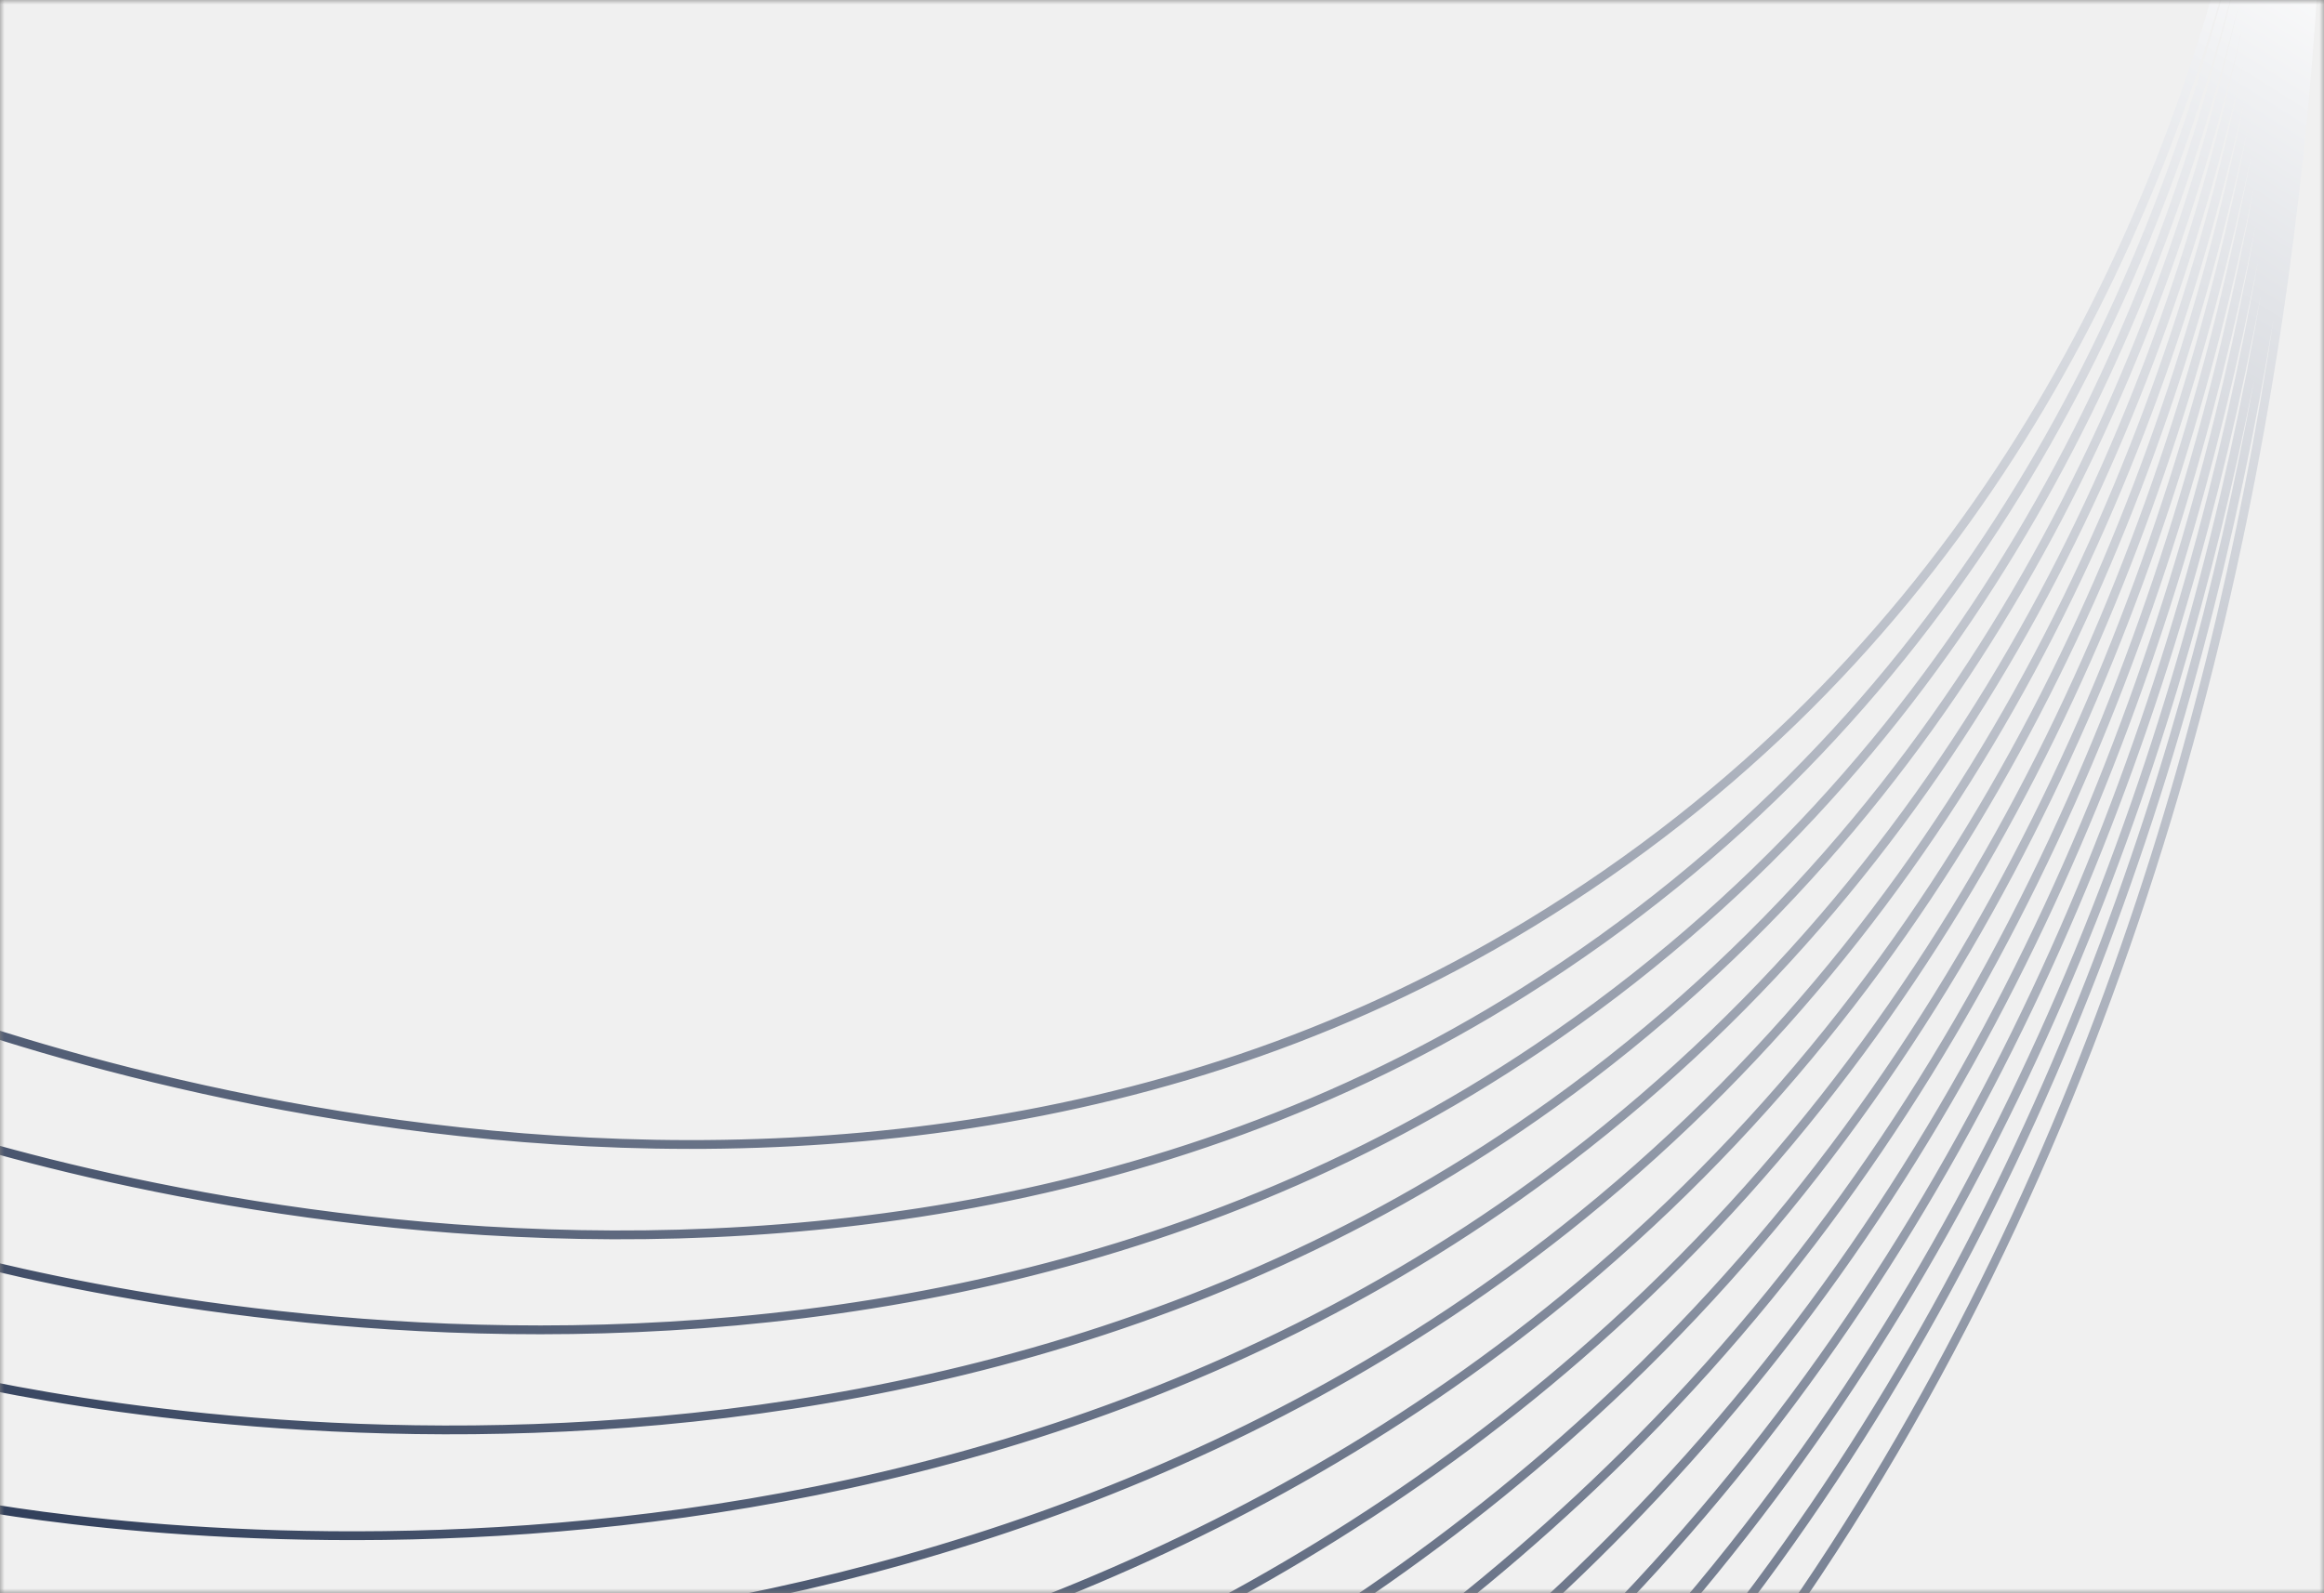 <svg width="264" height="181" viewBox="0 0 264 181" fill="none" xmlns="http://www.w3.org/2000/svg">
<rect x="0" y="0" width="264" height="181" fill="#808080" stroke="none"/>
<mask id="mask0_2171_41593" style="mask-type:alpha" maskUnits="userSpaceOnUse" x="0" y="0" width="264" height="181">
<rect width="264" height="181" fill="#F0F0F0"/>
</mask>
<g mask="url(#mask0_2171_41593)">
<rect width="264" height="181" fill="#F0F0F0"/>
<path d="M261.73 -74.998C261.731 -74.993 261.733 -74.986 261.734 -74.976C261.737 -74.957 261.741 -74.927 261.746 -74.889C261.757 -74.814 261.772 -74.701 261.792 -74.552C261.831 -74.253 261.889 -73.808 261.959 -73.224C262.1 -72.055 262.294 -70.327 262.511 -68.089C262.943 -63.612 263.462 -57.089 263.807 -48.905C264.496 -32.537 264.489 -9.516 261.706 17.1C256.14 70.326 239.467 137.97 195.016 195.538C161.688 238.699 118.911 269.473 84.48 289.453C67.262 299.444 52.126 306.74 41.293 311.538C35.877 313.937 31.534 315.712 28.546 316.888C27.052 317.476 25.895 317.914 25.112 318.205C24.721 318.351 24.422 318.46 24.221 318.532C24.121 318.569 24.045 318.597 23.994 318.615C23.969 318.624 23.948 318.631 23.936 318.636C23.93 318.638 23.925 318.639 23.922 318.64C23.92 318.64 23.918 318.641 23.917 318.642C23.915 318.638 23.901 318.598 23.75 318.17C23.6 317.745 23.586 317.704 23.585 317.699C23.586 317.699 23.587 317.698 23.588 317.697C23.591 317.696 23.597 317.695 23.602 317.693C23.615 317.688 23.634 317.682 23.658 317.673C23.708 317.655 23.782 317.628 23.881 317.592C24.079 317.52 24.374 317.413 24.763 317.269C25.54 316.98 26.691 316.543 28.179 315.958C31.155 314.787 35.484 313.017 40.887 310.624C51.693 305.838 66.797 298.558 83.978 288.588C118.344 268.645 161.004 237.949 194.225 194.927C233.298 144.324 250.847 85.883 258.255 36.345C250.366 84.519 232.371 140.842 193.354 189.192L193.354 189.193C159.354 231.063 116.263 259.736 81.686 277.939C64.394 287.041 49.226 293.528 38.379 297.74C32.956 299.846 28.612 301.384 25.623 302.396C24.129 302.901 22.972 303.276 22.189 303.524C21.798 303.647 21.5 303.74 21.299 303.802C21.199 303.833 21.122 303.855 21.071 303.87C21.046 303.878 21.028 303.884 21.015 303.888C21.008 303.89 21.002 303.892 20.999 303.893C20.998 303.893 20.996 303.892 20.995 303.893C20.993 303.888 20.979 303.844 20.852 303.415C20.709 302.936 20.71 302.935 20.711 302.935C20.712 302.935 20.713 302.935 20.714 302.935C20.717 302.934 20.721 302.932 20.727 302.93C20.74 302.926 20.759 302.921 20.783 302.913C20.833 302.898 20.908 302.875 21.007 302.845C21.205 302.784 21.501 302.693 21.889 302.57C22.666 302.324 23.815 301.952 25.303 301.448C28.279 300.441 32.609 298.908 38.018 296.808C48.835 292.607 63.967 286.135 81.219 277.054C115.726 258.888 158.692 230.293 192.577 188.563C229.596 142.687 247.638 89.586 256.072 43.118C247.197 88.202 228.743 139.233 191.694 182.856C157.14 223.541 113.732 250.111 78.978 266.508C61.598 274.707 46.377 280.366 35.498 283.975C30.059 285.779 25.704 287.071 22.709 287.912C21.211 288.333 20.053 288.642 19.269 288.845C18.876 288.946 18.577 289.021 18.376 289.071C18.276 289.096 18.2 289.116 18.148 289.128C18.123 289.134 18.104 289.138 18.091 289.141L18.071 289.146C18.07 289.142 18.059 289.102 17.954 288.66C17.844 288.197 17.838 288.174 17.839 288.173C17.84 288.173 17.841 288.173 17.843 288.173C17.846 288.172 17.85 288.17 17.855 288.169C17.868 288.166 17.887 288.162 17.912 288.156C17.962 288.144 18.036 288.126 18.135 288.102C18.333 288.052 18.629 287.977 19.018 287.876C19.796 287.675 20.948 287.368 22.439 286.949C25.42 286.112 29.76 284.825 35.184 283.026C46.031 279.427 61.214 273.783 78.551 265.604C113.229 249.243 156.501 222.749 190.932 182.209C230.454 135.674 248.753 80.651 256.833 33.463C248.281 79.297 229.539 132.228 190.034 176.518C154.853 215.958 111.129 240.427 76.216 255.034C58.757 262.339 43.495 267.18 32.597 270.195C27.148 271.703 22.788 272.754 19.79 273.429C18.291 273.766 17.132 274.01 16.347 274.169C15.954 274.249 15.655 274.307 15.454 274.346C15.354 274.365 15.277 274.379 15.226 274.389C15.2 274.394 15.181 274.397 15.168 274.4L15.148 274.403C15.147 274.402 15.143 274.373 15.059 273.911C14.974 273.445 14.969 273.42 14.97 273.419L14.986 273.416C14.998 273.414 15.018 273.411 15.042 273.406C15.091 273.397 15.166 273.382 15.265 273.363C15.463 273.325 15.759 273.267 16.148 273.189C16.927 273.031 18.079 272.79 19.57 272.454C22.554 271.783 26.899 270.735 32.331 269.232C43.197 266.225 58.417 261.397 75.83 254.111C110.661 239.539 154.239 215.144 189.287 175.853C229.709 130.536 248.327 76.109 256.527 29.553C247.847 74.765 228.772 127.099 188.37 170.172C152.548 208.361 108.509 230.728 73.441 243.547C55.905 249.957 40.605 253.983 29.689 256.405C24.23 257.617 19.866 258.428 16.866 258.937C15.366 259.191 14.206 259.368 13.421 259.484C13.029 259.541 12.73 259.583 12.528 259.61C12.428 259.624 12.351 259.634 12.3 259.641C12.275 259.644 12.255 259.647 12.242 259.649C12.236 259.649 12.23 259.65 12.227 259.651C12.225 259.651 12.224 259.651 12.224 259.651C12.223 259.651 12.22 259.638 12.159 259.155C12.099 258.679 12.097 258.659 12.098 258.658C12.098 258.658 12.1 258.659 12.102 258.658C12.104 258.658 12.109 258.657 12.115 258.656C12.127 258.655 12.146 258.653 12.171 258.65C12.22 258.643 12.295 258.633 12.394 258.619C12.591 258.592 12.887 258.552 13.276 258.495C14.055 258.381 15.207 258.203 16.699 257.95C19.684 257.445 24.032 256.637 29.473 255.43C40.355 253.015 55.61 249.001 73.098 242.609C108.077 229.822 151.961 207.525 187.641 169.487C228.978 125.418 247.912 71.588 256.231 25.671C247.425 70.257 228.025 121.999 186.71 163.836C150.237 200.768 105.881 221.033 70.661 232.065C53.049 237.581 37.715 240.791 26.781 242.622C21.314 243.538 16.946 244.109 13.944 244.451C12.444 244.622 11.283 244.736 10.498 244.807C10.106 244.842 9.807 244.868 9.605 244.884C9.505 244.892 9.428 244.898 9.377 244.901C9.352 244.903 9.332 244.905 9.319 244.906C9.313 244.907 9.308 244.907 9.305 244.907C9.303 244.907 9.302 244.906 9.301 244.906C9.3 244.906 9.299 244.907 9.265 244.408C9.23 243.91 9.231 243.909 9.231 243.909C9.232 243.909 9.233 243.909 9.234 243.909L9.303 243.904C9.352 243.901 9.427 243.895 9.526 243.887C9.724 243.871 10.02 243.847 10.408 243.812C11.186 243.741 12.339 243.627 13.832 243.457C16.818 243.117 21.168 242.549 26.616 241.637C37.513 239.812 52.802 236.611 70.362 231.11C105.489 220.108 149.679 199.91 185.999 163.133C228.424 120.172 247.66 66.696 256.046 21.315C247.163 65.376 227.445 116.759 185.045 157.49C147.912 193.159 103.24 211.319 67.869 220.564C50.182 225.186 34.813 227.581 23.864 228.82C18.39 229.44 14.02 229.77 11.017 229.946C9.516 230.034 8.356 230.084 7.57 230.111C7.178 230.125 6.878 230.133 6.677 230.138C6.576 230.14 6.5 230.142 6.449 230.143C6.424 230.143 6.404 230.143 6.391 230.144C6.384 230.144 6.379 230.145 6.376 230.145C6.374 230.145 6.372 230.144 6.371 230.144C6.37 230.139 6.37 230.092 6.364 229.644C6.359 229.195 6.358 229.149 6.358 229.145C6.359 229.145 6.36 229.144 6.361 229.144C6.364 229.144 6.369 229.145 6.375 229.145C6.387 229.144 6.406 229.144 6.431 229.144C6.48 229.143 6.555 229.14 6.653 229.138C6.851 229.133 7.147 229.126 7.535 229.112C8.313 229.085 9.466 229.036 10.959 228.948C13.946 228.773 18.297 228.444 23.752 227.826C34.663 226.591 49.983 224.203 67.616 219.595C102.887 210.377 147.384 192.28 184.353 156.77C227.6 115.224 247.163 62.521 255.7 17.88C246.659 61.212 226.607 111.824 183.384 151.152C145.58 185.547 100.591 201.604 65.073 209.065C47.312 212.795 31.911 214.378 20.949 215.028C15.468 215.353 11.095 215.445 8.092 215.455C6.59 215.46 5.431 215.446 4.646 215.43C4.253 215.422 3.954 215.413 3.753 215.406C3.653 215.403 3.576 215.401 3.524 215.399C3.499 215.398 3.48 215.397 3.467 215.397C3.46 215.396 3.455 215.395 3.451 215.395C3.45 215.395 3.448 215.395 3.447 215.395C3.447 215.39 3.448 215.344 3.468 214.896C3.487 214.448 3.49 214.401 3.49 214.397H3.507C3.519 214.397 3.538 214.398 3.562 214.399C3.612 214.4 3.687 214.404 3.785 214.407C3.983 214.414 4.278 214.422 4.666 214.43C5.443 214.446 6.596 214.46 8.089 214.455C11.075 214.445 15.43 214.353 20.891 214.029C31.813 213.382 47.163 211.805 64.867 208.086C100.28 200.648 145.082 184.648 182.71 150.413C226.924 110.184 246.801 58.069 255.448 14.092C246.288 56.77 225.906 106.792 181.719 144.808C143.234 177.918 97.929 191.873 62.267 197.552C44.433 200.392 29.003 201.163 18.029 201.226C12.542 201.257 8.168 201.111 5.165 200.956C3.663 200.879 2.503 200.8 1.719 200.74C1.327 200.71 1.028 200.684 0.827 200.666C0.727 200.657 0.65 200.65 0.599 200.646C0.573 200.643 0.554 200.641 0.541 200.64C0.535 200.639 0.529 200.639 0.525 200.639C0.524 200.639 0.523 200.639 0.522 200.639C0.522 200.638 0.523 200.616 0.57 200.141C0.62 199.643 0.62 199.643 0.621 199.643C0.622 199.643 0.623 199.644 0.624 199.644C0.627 199.644 0.631 199.644 0.637 199.645C0.649 199.646 0.669 199.648 0.693 199.651C0.743 199.655 0.817 199.662 0.915 199.671C1.112 199.688 1.408 199.714 1.796 199.743C2.573 199.803 3.724 199.88 5.217 199.957C8.203 200.111 12.557 200.257 18.023 200.226C28.957 200.164 44.336 199.394 62.109 196.564C97.662 190.902 142.77 176.999 181.066 144.051C226.231 105.195 246.428 53.71 255.192 10.429C245.907 52.423 225.194 101.816 180.056 138.471C140.879 170.286 95.258 182.132 59.453 186.03C41.549 187.98 26.091 187.943 15.107 187.418C9.615 187.156 5.24 186.771 2.237 186.452C0.736 186.293 -0.422 186.149 -1.206 186.046C-1.598 185.994 -1.897 185.953 -2.098 185.924C-2.198 185.91 -2.274 185.898 -2.325 185.891C-2.351 185.887 -2.371 185.884 -2.384 185.882C-2.39 185.881 -2.395 185.88 -2.398 185.879C-2.4 185.879 -2.401 185.879 -2.402 185.879C-2.403 185.879 -2.404 185.878 -2.327 185.384C-2.257 184.935 -2.25 184.894 -2.249 184.891C-2.248 184.891 -2.247 184.891 -2.246 184.891C-2.243 184.891 -2.238 184.892 -2.232 184.893C-2.22 184.895 -2.201 184.899 -2.177 184.902C-2.128 184.91 -2.054 184.92 -1.956 184.934C-1.759 184.962 -1.463 185.004 -1.075 185.055C-0.299 185.157 0.851 185.3 2.344 185.458C5.329 185.775 9.685 186.158 15.155 186.419C26.098 186.942 41.503 186.98 59.346 185.037C95.037 181.151 140.449 169.346 179.425 137.693C225.457 100.313 245.98 49.596 254.891 7.076C245.45 48.316 224.395 96.939 178.392 132.133C138.513 162.639 92.576 172.38 56.633 174.503C38.659 175.564 23.175 174.722 12.184 173.613C6.687 173.059 2.312 172.438 -0.689 171.955C-2.19 171.714 -3.348 171.507 -4.131 171.36C-4.522 171.287 -4.821 171.228 -5.021 171.188C-5.122 171.168 -5.198 171.152 -5.249 171.142C-5.274 171.137 -5.294 171.133 -5.307 171.13C-5.313 171.129 -5.318 171.128 -5.321 171.127C-5.323 171.127 -5.324 171.126 -5.325 171.126C-5.326 171.124 -5.32 171.092 -5.224 170.636C-5.13 170.192 -5.12 170.151 -5.119 170.148C-5.118 170.148 -5.117 170.148 -5.116 170.149C-5.113 170.149 -5.108 170.15 -5.103 170.151C-5.09 170.154 -5.071 170.157 -5.047 170.162C-4.998 170.172 -4.923 170.188 -4.825 170.207C-4.628 170.246 -4.334 170.304 -3.947 170.376C-3.172 170.521 -2.021 170.727 -0.529 170.967C2.455 171.447 6.809 172.066 12.283 172.618C23.233 173.723 38.663 174.563 56.573 173.505C92.4 171.389 138.119 161.681 177.784 131.339C224.833 95.346 245.671 45.213 254.685 3.393C245.131 43.944 223.746 91.978 176.726 125.788C136.141 154.968 89.888 162.605 53.808 162.956C35.765 163.132 20.256 161.485 9.257 159.794C3.757 158.949 -0.616 158.092 -3.616 157.446C-5.116 157.124 -6.273 156.855 -7.056 156.665C-7.447 156.57 -7.745 156.495 -7.945 156.443C-8.045 156.418 -8.122 156.399 -8.173 156.386C-8.198 156.379 -8.217 156.374 -8.23 156.37L-8.249 156.364C-8.248 156.359 -8.236 156.313 -8.121 155.882C-7.992 155.399 -7.992 155.398 -7.991 155.399C-7.991 155.399 -7.99 155.399 -7.988 155.4C-7.985 155.4 -7.981 155.402 -7.975 155.403C-7.963 155.407 -7.944 155.411 -7.92 155.417C-7.871 155.43 -7.796 155.449 -7.698 155.474C-7.502 155.524 -7.207 155.598 -6.82 155.692C-6.046 155.879 -4.897 156.149 -3.406 156.47C-0.424 157.112 3.93 157.964 9.408 158.806C20.366 160.49 35.82 162.131 53.798 161.956C89.76 161.607 135.784 153.994 176.142 124.977C223.961 90.593 245.142 41.398 254.339 0.427C244.596 40.135 222.853 87.227 175.059 119.442C133.757 147.282 87.189 152.814 50.975 151.397C32.865 150.688 17.333 148.24 6.328 145.97C0.826 144.835 -3.545 143.744 -6.543 142.937C-8.042 142.533 -9.198 142.199 -9.979 141.967C-10.37 141.851 -10.668 141.76 -10.868 141.697C-10.968 141.666 -11.044 141.643 -11.095 141.627C-11.12 141.619 -11.139 141.613 -11.152 141.609C-11.159 141.606 -11.164 141.604 -11.167 141.603C-11.168 141.602 -11.17 141.602 -11.171 141.602C-11.171 141.598 -11.159 141.561 -11.019 141.126C-10.87 140.666 -10.865 140.65 -10.864 140.65C-10.864 140.65 -10.863 140.651 -10.861 140.651C-10.858 140.652 -10.854 140.654 -10.848 140.655C-10.835 140.659 -10.816 140.666 -10.792 140.674C-10.743 140.689 -10.669 140.712 -10.571 140.742C-10.375 140.803 -10.081 140.893 -9.694 141.008C-8.921 141.238 -7.773 141.569 -6.283 141.971C-3.303 142.774 1.05 143.86 6.531 144.99C17.495 147.252 32.971 149.69 51.015 150.397C87.109 151.809 133.439 146.292 174.5 118.613V118.612C223.133 85.833 244.663 37.549 254.032 -2.576C254.063 -2.708 254.092 -2.841 254.123 -2.973C244.247 35.98 222.16 82.37 173.393 113.103C131.367 139.584 84.483 143.007 48.137 139.823C29.961 138.231 14.409 134.987 3.399 132.14C-2.106 130.716 -6.476 129.391 -9.472 128.422C-10.969 127.938 -12.123 127.542 -12.903 127.267C-13.293 127.129 -13.591 127.022 -13.791 126.949C-13.89 126.913 -13.966 126.885 -14.017 126.866C-14.042 126.857 -14.061 126.849 -14.074 126.844C-14.08 126.842 -14.086 126.84 -14.089 126.839C-14.091 126.838 -14.093 126.837 -14.094 126.837C-14.093 126.833 -14.078 126.795 -13.917 126.369C-13.745 125.915 -13.74 125.902 -13.739 125.901C-13.739 125.902 -13.738 125.903 -13.736 125.903C-13.733 125.905 -13.729 125.906 -13.723 125.908C-13.711 125.913 -13.692 125.92 -13.668 125.929C-13.619 125.947 -13.544 125.975 -13.446 126.011C-13.25 126.083 -12.958 126.189 -12.572 126.324C-11.8 126.597 -10.653 126.989 -9.164 127.471C-6.186 128.434 -1.834 129.754 3.649 131.172C14.617 134.008 30.115 137.241 48.225 138.827C84.451 142 131.089 138.578 172.86 112.257C221.782 81.427 243.718 34.739 253.423 -4.278L253.779 -5.739C243.698 32.323 221.239 77.689 171.727 106.766C128.973 131.872 81.774 133.188 45.298 128.245C27.056 125.773 11.484 121.734 0.472 118.313C-5.035 116.602 -9.404 115.046 -12.396 113.916C-13.892 113.352 -15.045 112.893 -15.824 112.576C-16.213 112.418 -16.51 112.294 -16.709 112.21C-16.809 112.168 -16.885 112.136 -16.936 112.114C-16.96 112.104 -16.979 112.096 -16.992 112.09C-16.999 112.087 -17.005 112.086 -17.008 112.084C-17.009 112.083 -17.01 112.082 -17.011 112.081C-17.009 112.075 -16.989 112.026 -16.814 111.623C-16.631 111.204 -16.616 111.167 -16.614 111.164C-16.614 111.164 -16.612 111.166 -16.61 111.166L-16.542 111.195C-16.493 111.216 -16.42 111.248 -16.322 111.289C-16.127 111.372 -15.833 111.493 -15.447 111.65C-14.675 111.964 -13.531 112.419 -12.043 112.981C-9.067 114.104 -4.718 115.653 0.768 117.358C11.74 120.766 27.258 124.79 45.433 127.253C81.79 132.18 128.734 130.853 171.22 105.904C220.431 77.005 242.774 31.909 252.813 -5.995C257.833 -24.946 259.774 -42.092 260.46 -54.498C260.803 -60.7 260.832 -65.717 260.775 -69.181C260.747 -70.914 260.698 -72.258 260.655 -73.168C260.634 -73.623 260.615 -73.969 260.601 -74.201C260.594 -74.317 260.588 -74.406 260.584 -74.464C260.582 -74.492 260.58 -74.514 260.579 -74.528C260.579 -74.535 260.578 -74.54 260.578 -74.544C260.578 -74.545 260.578 -74.547 260.578 -74.548C260.579 -74.548 260.582 -74.549 260.591 -74.55L260.59 -74.569C260.59 -74.571 260.589 -74.572 260.589 -74.573C260.59 -74.573 260.592 -74.574 260.602 -74.575C260.601 -74.582 260.602 -74.587 260.602 -74.591C260.601 -74.592 260.601 -74.594 260.601 -74.595C260.601 -74.595 260.601 -74.595 260.614 -74.597L260.612 -74.614C260.612 -74.616 260.611 -74.617 260.611 -74.618C260.611 -74.618 260.612 -74.618 260.626 -74.62C260.626 -74.624 260.626 -74.628 260.626 -74.631C260.626 -74.632 260.625 -74.634 260.625 -74.635C260.626 -74.635 260.628 -74.635 260.638 -74.637L260.637 -74.654C260.637 -74.656 260.637 -74.657 260.637 -74.658C260.638 -74.658 260.64 -74.659 260.649 -74.66C260.649 -74.668 260.648 -74.674 260.647 -74.678C260.647 -74.679 260.648 -74.681 260.647 -74.681C260.648 -74.682 260.649 -74.682 260.661 -74.683L260.658 -74.702C260.658 -74.704 260.658 -74.706 260.658 -74.707C260.659 -74.707 260.661 -74.708 260.671 -74.709C260.67 -74.716 260.67 -74.723 260.67 -74.726C260.67 -74.728 260.67 -74.73 260.67 -74.73C260.671 -74.731 260.674 -74.731 260.685 -74.732C260.684 -74.736 260.685 -74.739 260.685 -74.741C260.684 -74.743 260.684 -74.745 260.684 -74.746C260.684 -74.746 260.683 -74.746 260.697 -74.748L260.694 -74.767C260.694 -74.769 260.693 -74.771 260.693 -74.772C260.694 -74.773 260.697 -74.774 260.708 -74.775C260.707 -74.782 260.707 -74.787 260.706 -74.791C260.706 -74.793 260.706 -74.795 260.706 -74.796C260.707 -74.796 260.71 -74.796 260.719 -74.798C260.718 -74.805 260.717 -74.811 260.717 -74.815C260.717 -74.817 260.717 -74.819 260.717 -74.82C260.717 -74.82 260.719 -74.821 260.729 -74.822C260.728 -74.831 260.729 -74.837 260.729 -74.842C260.728 -74.844 260.728 -74.846 260.728 -74.847C260.728 -74.847 260.727 -74.847 260.742 -74.85C260.742 -74.853 260.742 -74.856 260.741 -74.858C260.741 -74.86 260.74 -74.861 260.74 -74.862C260.74 -74.863 260.741 -74.865 261.235 -74.935C261.694 -75.001 261.728 -75.005 261.73 -75.004C261.731 -75.003 261.73 -75 261.73 -74.998Z" fill="url(#paint0_linear_2171_41593)"/>
</g>
<defs>
<linearGradient id="paint0_linear_2171_41593" x1="240" y1="-26" x2="70" y2="244" gradientUnits="userSpaceOnUse">
<stop stop-color="white"/>
<stop offset="1" stop-color="#21304E"/>
</linearGradient>
</defs>
</svg>
